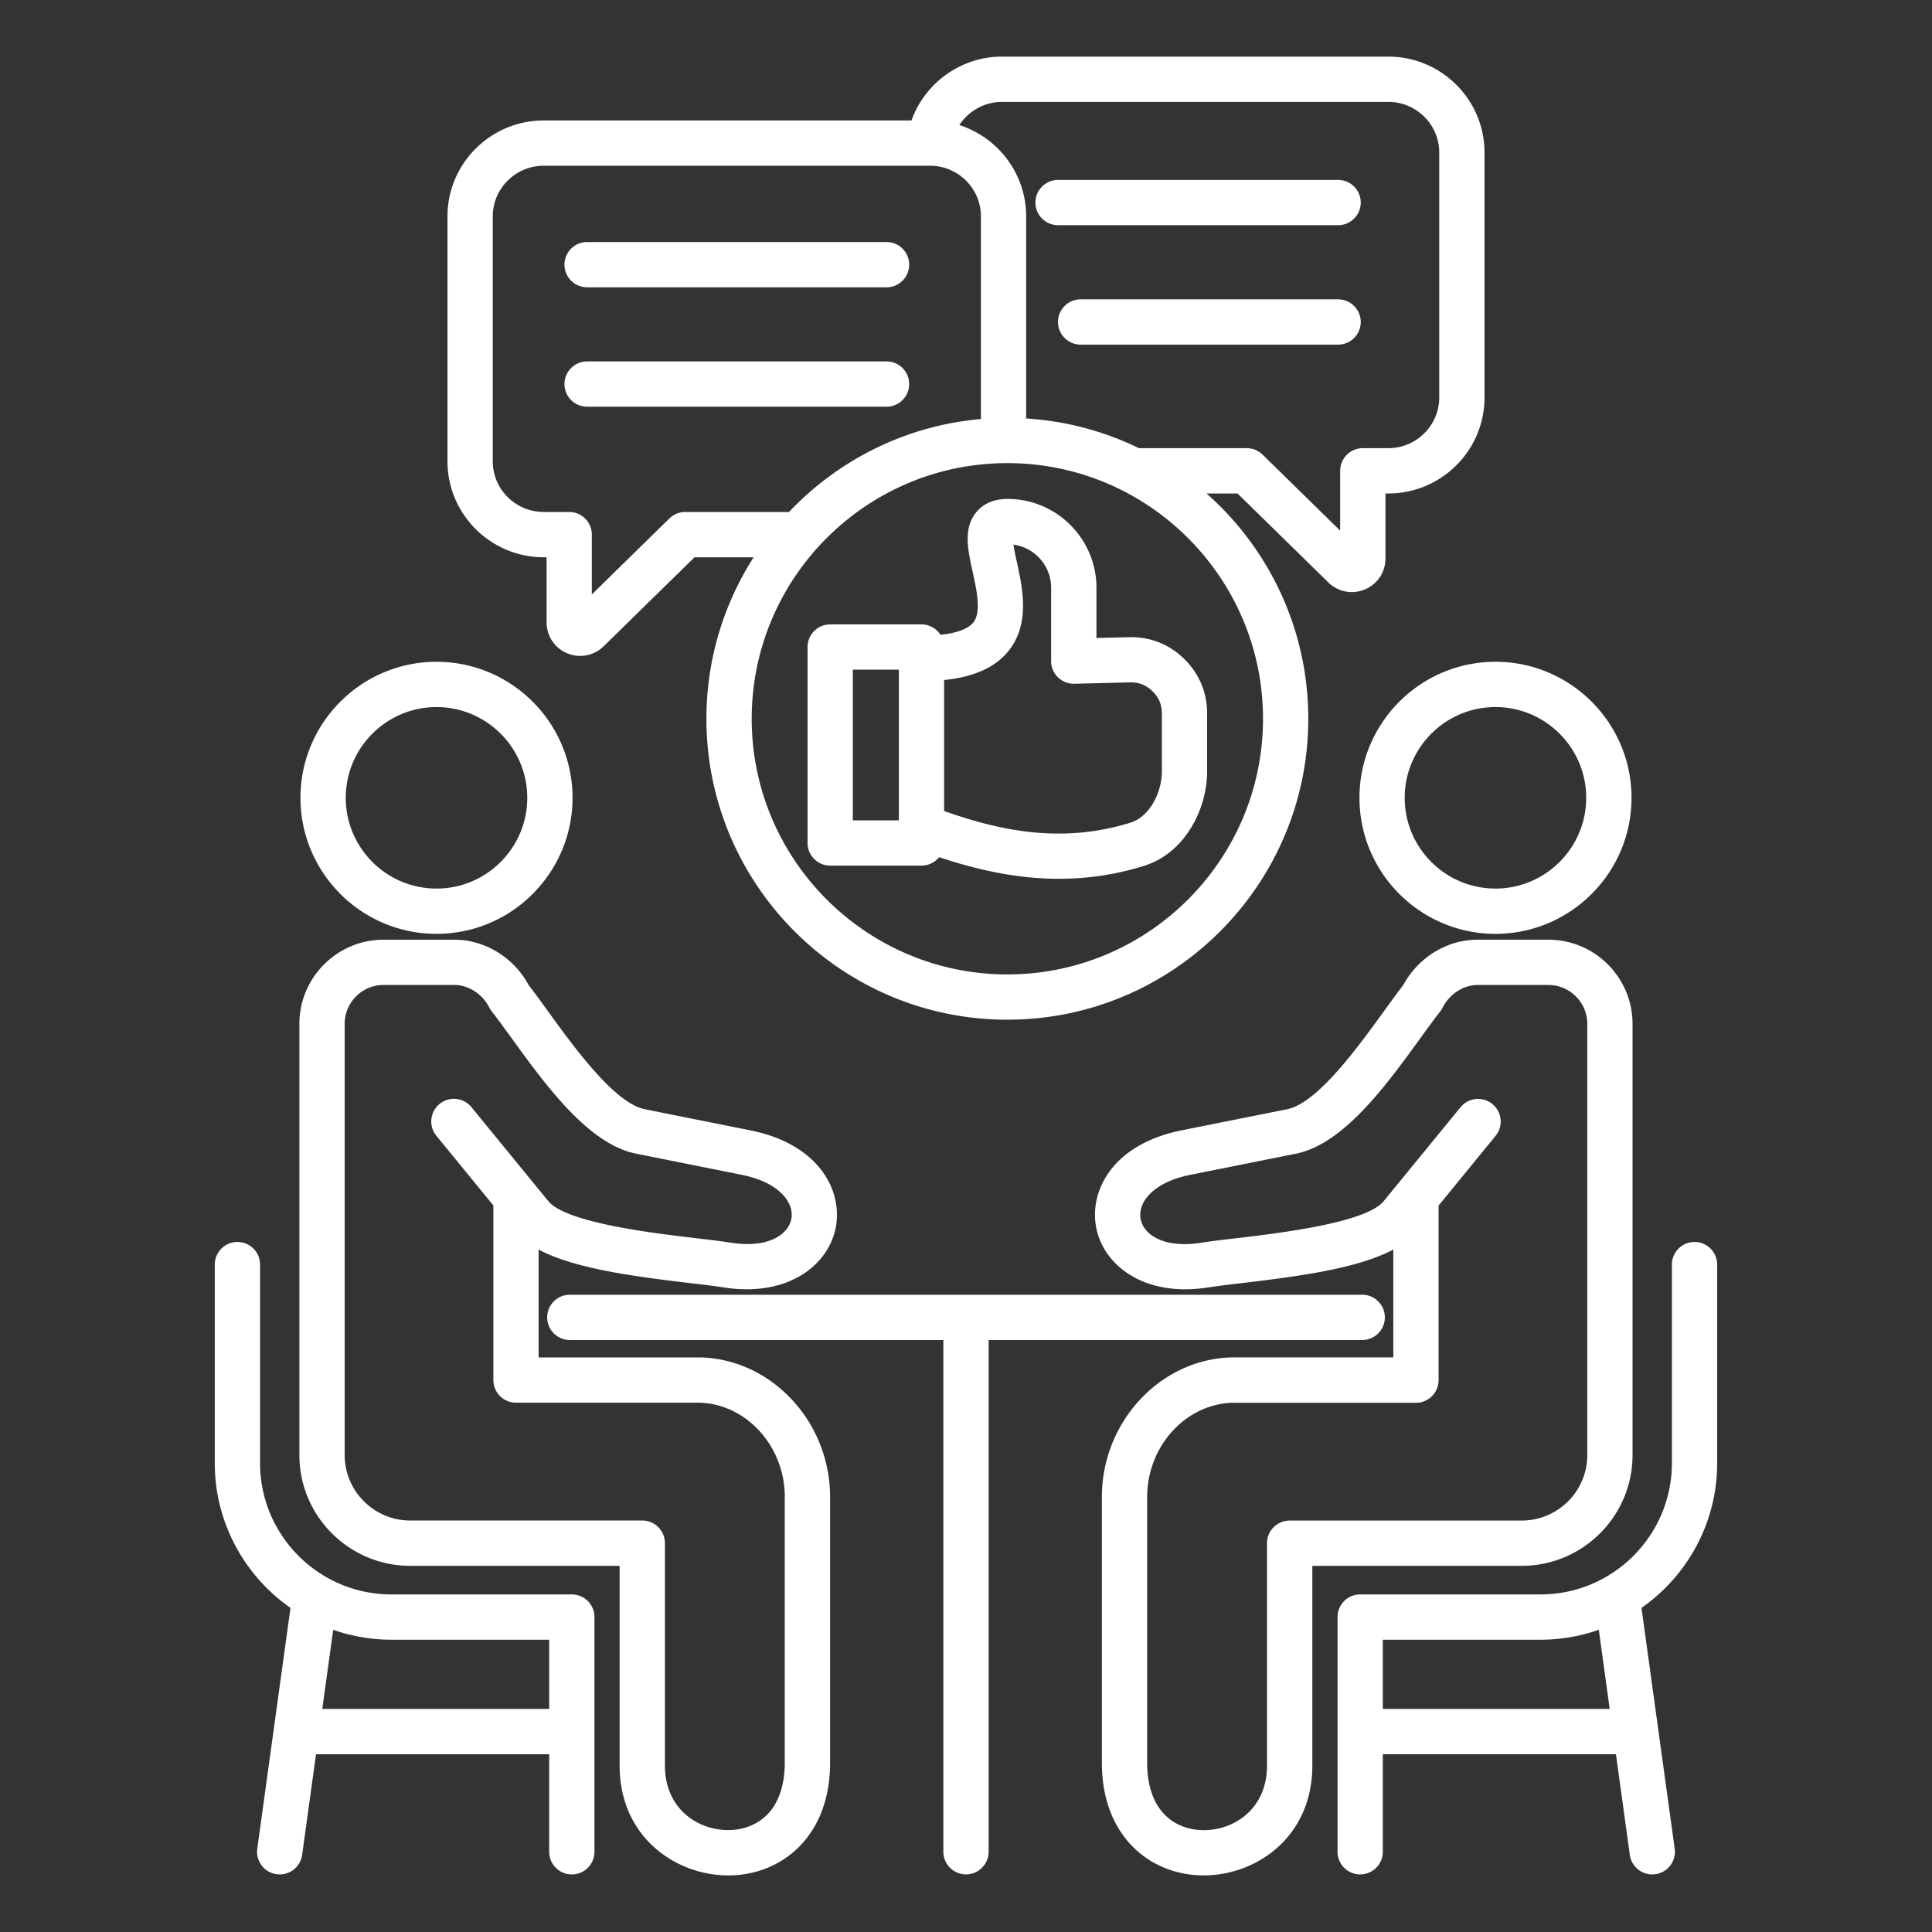 <svg xmlns="http://www.w3.org/2000/svg" version="1.1" xmlns:xlink="http://www.w3.org/1999/xlink" width="512" height="512" x="0" y="0" viewBox="0 0 512 512" style="enable-background:new 0 0 512 512" xml:space="preserve"><rect x="0" y="0" width="512" height="512" fill="#333333" stroke="none"/><g><path d="M262 355.12v135.61c0 3.31-2.69 6-6 6s-6-2.69-6-6V355.12h-98.99c-3.31 0-6-2.69-6-6s2.69-6 6-6H361c3.31 0 6 2.69 6 6s-2.69 6-6 6zm141.28 59.84h-55.5v52.96c0 18.89-14.83 29.08-28.78 29.08-7.21 0-13.86-2.67-18.72-7.52-3.77-3.76-8.27-10.69-8.27-22.31V396.7c0-19.8 15.34-36.39 34.19-36.97h43.04v-28.58c-9.13 4.84-23.67 6.94-40.02 8.87-3.58.42-6.66.79-9.03 1.16-17.16 2.7-27.94-6.06-29.73-16.1-1.74-9.76 4.62-21.92 22.69-25.53l27.93-5.59c8.02-1.6 18.62-16.24 25.64-25.92 1.83-2.53 3.57-4.92 5.14-6.95 3.94-7.35 11.61-12.06 19.7-12.06h18.76c12.31 0 22.32 10.01 22.32 22.32v114.24c.01 16.19-13.16 29.37-29.36 29.37zm0-12c9.58 0 17.37-7.79 17.37-17.37V271.35c0-5.69-4.63-10.32-10.32-10.32h-18.76c-3.74 0-7.46 2.42-9.26 6.01-.18.36-.4.7-.65 1.02-1.52 1.94-3.32 4.41-5.22 7.03-9.08 12.53-20.38 28.12-33.01 30.65l-27.93 5.59c-10.16 2.03-13.98 7.46-13.23 11.66.74 4.16 6.08 7.92 16.06 6.35 2.6-.41 5.79-.79 9.49-1.22 11.09-1.31 34.16-4.04 38.87-9.8l20.37-24.9c2.1-2.56 5.88-2.94 8.44-.84s2.94 5.88.84 8.44l-15.1 18.46v46.27c0 3.31-2.69 6-6 6h-48.76c-12.4.43-22.47 11.61-22.47 24.97v70.47c0 5.94 1.64 10.72 4.74 13.81 2.6 2.59 6.23 4.01 10.24 4.01 8.34 0 16.78-5.87 16.78-17.08v-58.96c0-3.31 2.69-6 6-6h61.51zm-6.96-227.58c19.88 0 36.05 16.17 36.05 36.05s-16.17 36.05-36.05 36.05-36.05-16.17-36.05-36.05 16.17-36.05 36.05-36.05zm-24.06 36.05c0 13.26 10.79 24.05 24.05 24.05s24.05-10.79 24.05-24.05-10.79-24.05-24.05-24.05-24.05 10.79-24.05 24.05zm62.75 214.68 8.8 63.81c.45 3.28-1.84 6.31-5.12 6.76-.28.04-.55.06-.83.06-2.95 0-5.52-2.18-5.94-5.18l-3.68-26.67h-61.78v25.85c0 3.31-2.69 6-6 6s-6-2.69-6-6v-62.2c0-3.31 2.69-6 6-6h47.8c19.19 0 34.81-15.62 34.81-34.81v-52.6c0-3.31 2.69-6 6-6s6 2.69 6 6v52.6c0 15.87-7.94 29.91-20.06 38.38zm-11.31 5.8a46.481 46.481 0 0 1-15.44 2.63h-41.8v18.34h60.13zM219.98 396.7v70.47c0 11.62-4.5 18.54-8.27 22.31-4.86 4.85-11.51 7.52-18.72 7.52-13.95 0-28.78-10.19-28.78-29.08v-52.96h-55.5c-16.19 0-29.37-13.17-29.37-29.37V271.35c0-12.31 10.01-22.32 22.32-22.32h18.76c8.09 0 15.75 4.71 19.7 12.06 1.58 2.03 3.31 4.43 5.14 6.95 7.02 9.68 17.63 24.32 25.64 25.92l27.93 5.59c18.08 3.61 24.44 15.77 22.69 25.53-1.79 10.04-12.58 18.79-29.73 16.1-2.37-.37-5.46-.74-9.03-1.16-16.35-1.93-30.89-4.03-40.02-8.87v28.58h43.04c18.86.58 34.2 17.17 34.2 36.97zm-12 0c0-13.36-10.07-24.54-22.47-24.97h-48.76c-3.31 0-6-2.69-6-6v-46.27L115.65 301c-2.1-2.56-1.72-6.34.84-8.44s6.34-1.72 8.44.84l20.37 24.9c4.71 5.76 27.78 8.49 38.87 9.8 3.7.44 6.89.81 9.49 1.22 9.98 1.57 15.31-2.19 16.06-6.35.75-4.19-3.07-9.62-13.23-11.65l-27.93-5.59c-12.62-2.52-23.92-18.12-33.01-30.65-1.9-2.62-3.69-5.09-5.22-7.03a6.07 6.07 0 0 1-.65-1.02c-1.8-3.59-5.53-6.01-9.26-6.01h-18.76c-5.69 0-10.32 4.63-10.32 10.32v114.24c0 9.58 7.79 17.37 17.37 17.37h61.5c3.31 0 6 2.69 6 6v58.96c0 11.21 8.44 17.08 16.78 17.08 4.01 0 7.65-1.43 10.24-4.01 3.1-3.09 4.74-7.87 4.74-13.81V396.7zM79.63 211.43c0-19.88 16.17-36.05 36.05-36.05s36.05 16.17 36.05 36.05-16.17 36.05-36.05 36.05-36.05-16.17-36.05-36.05zm12 0c0 13.26 10.79 24.05 24.05 24.05s24.05-10.79 24.05-24.05-10.79-24.05-24.05-24.05-24.05 10.79-24.05 24.05zm65.91 217.11v62.2c0 3.31-2.69 6-6 6s-6-2.69-6-6v-25.85H83.75l-3.68 26.67c-.41 3-2.99 5.18-5.94 5.18-.27 0-.55-.02-.83-.06-3.28-.45-5.58-3.48-5.12-6.76l8.8-63.81c-12.11-8.47-20.06-22.51-20.06-38.38v-52.6c0-3.31 2.69-6 6-6s6 2.69 6 6v52.6c0 19.19 15.62 34.81 34.81 34.81h47.8a6 6 0 0 1 6.01 6zm-12 24.34v-18.34h-41.8c-5.41 0-10.6-.93-15.44-2.63l-2.89 20.97zm-26.95-330.61V57.33c0-14.01 11.45-25.41 25.52-25.41h97.44C245.11 21.99 254.64 15 265.58 15h102.31c14.07 0 25.52 11.4 25.52 25.42v64.94c0 14.01-11.45 25.42-25.52 25.42h-.73v17.24c0 3.6-2.15 6.82-5.47 8.2-1.11.46-2.28.69-3.43.69-2.28 0-4.53-.88-6.23-2.55l-24.07-23.58h-8.21c16.52 14.62 26.96 35.96 26.96 59.7 0 43.97-35.77 79.75-79.75 79.75-43.97 0-79.75-35.77-79.75-79.75 0-15.74 4.6-30.42 12.51-42.79h-15.67l-24.07 23.58a8.87 8.87 0 0 1-6.23 2.55c-1.15 0-2.32-.22-3.43-.69a8.853 8.853 0 0 1-5.47-8.2v-17.24h-.73c-14.08-.01-25.53-11.41-25.53-25.42zm148.37.46c-37.36 0-67.75 30.39-67.75 67.75s30.39 67.75 67.75 67.75 67.75-30.39 67.75-67.75-30.4-67.75-67.75-67.75zm-12.72-89.59c10.26 3.3 17.7 12.89 17.7 24.19v53.57c10.66.66 20.76 3.42 29.89 7.87h28.57c1.57 0 3.08.62 4.2 1.71l20.56 20.14v-15.85c0-3.31 2.69-6 6-6h6.73c7.45 0 13.52-6.02 13.52-13.42V40.42c0-7.4-6.06-13.42-13.52-13.42H265.58c-4.7 0-8.91 2.43-11.34 6.14zm-123.65 89.13c0 7.4 6.06 13.41 13.52 13.41h6.73c3.31 0 6 2.69 6 6v15.85l20.56-20.14a5.99 5.99 0 0 1 4.2-1.71h27.5c13.03-13.76 30.89-22.88 50.85-24.63V57.33c0-7.4-6.06-13.41-13.52-13.41H144.11c-7.45 0-13.52 6.02-13.52 13.41zm25-46.13h79.35c3.31 0 6-2.69 6-6s-2.69-6-6-6h-79.35c-3.31 0-6 2.69-6 6s2.69 6 6 6zm0 31.64h79.35c3.31 0 6-2.69 6-6s-2.69-6-6-6h-79.35c-3.31 0-6 2.69-6 6s2.69 6 6 6zm124.81-48.1h74.21c3.31 0 6-2.69 6-6s-2.69-6-6-6H280.4c-3.31 0-6 2.69-6 6s2.68 6 6 6zm74.21 19.65h-68.23c-3.31 0-6 2.69-6 6s2.69 6 6 6h68.23c3.31 0 6-2.69 6-6s-2.68-6-6-6zM313.8 174.6c3.99 3.89 6.1 8.9 6.1 14.47v15.36c0 9.87-5.77 21.65-16.8 25.06a75.534 75.534 0 0 1-22.5 3.4c-11.49 0-22.1-2.53-31.73-5.73a5.965 5.965 0 0 1-4.67 2.24h-24.19c-3.31 0-6-2.69-6-6v-51.93c0-3.31 2.69-6 6-6h24.19c2.12 0 3.98 1.11 5.05 2.77 4.31-.47 7.32-1.59 8.67-3.26 2.2-2.73.94-8.46-.17-13.51-1.29-5.87-2.5-11.41.91-15.65 1.32-1.64 3.84-3.6 8.36-3.6 12.98 0 23.55 10.56 23.55 23.55v13.3l8.63-.21c5.56-.14 10.62 1.84 14.6 5.74zm-75.6 2.87h-12.19v39.93h12.19zm69.7 11.6c0-2.36-.79-4.24-2.48-5.89s-3.58-2.38-5.94-2.34l-14.77.36c-1.62.04-3.18-.58-4.34-1.7s-1.81-2.68-1.81-4.29v-19.44c0-5.84-4.36-10.68-9.99-11.44.21 1.4.6 3.21.9 4.57 1.52 6.92 3.6 16.39-2.2 23.6-3.5 4.36-9.12 6.9-17.07 7.71v34.72c14.88 5.24 31.12 8.73 49.37 3.09 5.22-1.61 8.34-8.18 8.34-13.59v-15.36z" fill="#ffffff" opacity="1" data-original="#000000"></path></g></svg>